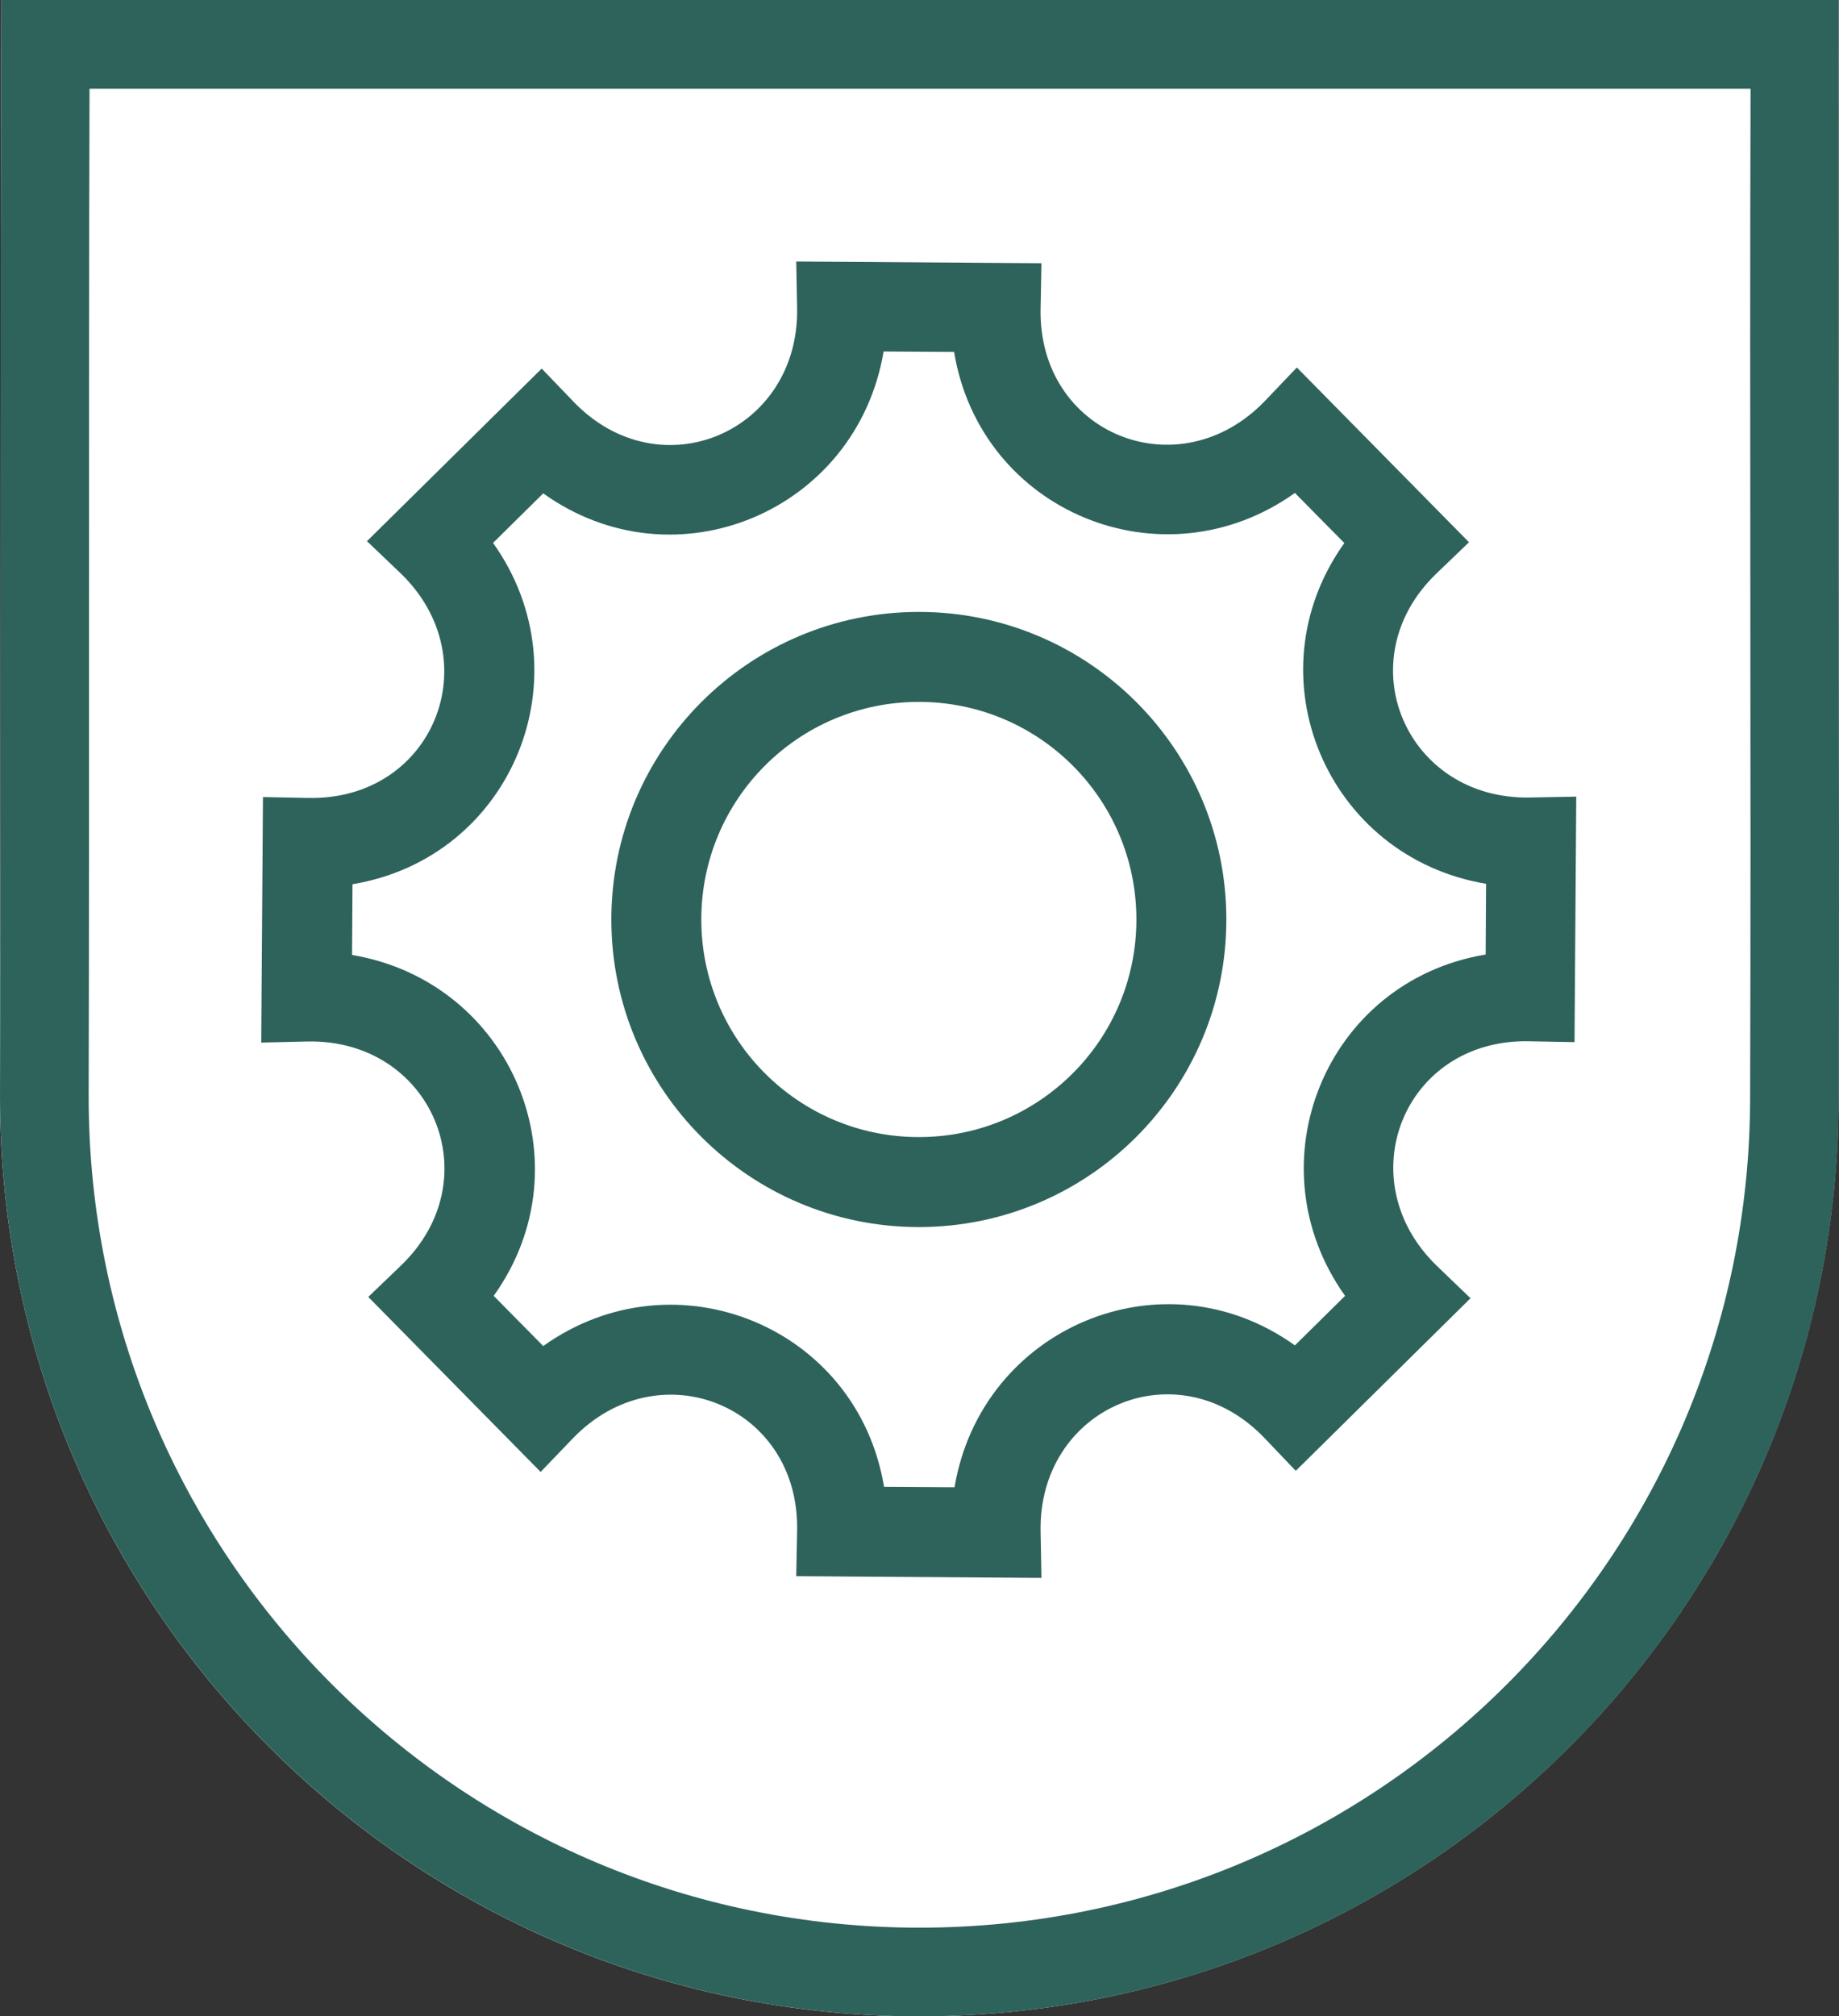 <svg xmlns="http://www.w3.org/2000/svg" id="Layer_1" viewBox="0 0 85.04 93.22"><rect x="0" y="0" width="85.04" height="93.22" fill="#333333" stroke="none"/><defs><style>      .cls-1 {        fill: #2e635c;      }      .cls-2 {        fill: #fff;      }    </style></defs><path class="cls-2" d="M85.03,0c-.04,16.91.04,33.86-.01,50.71,0,23.48-19.03,42.51-42.51,42.51S0,74.19,0,50.71C.05,33.84.01,16.92.06,0h84.97Z"></path><g><path class="cls-1" d="M80.95,4.1H4.14c-.05,15.57,0,31.04-.04,46.61,0,21.22,17.2,38.41,38.42,38.41s38.41-17.2,38.41-38.41c.05-15.5-.03-31.01.02-46.61M85.03,0c-.05,16.91.04,33.86,0,50.71,0,23.48-19.03,42.51-42.51,42.51S0,74.19,0,50.71C.05,33.84,0,16.92.06,0h84.98Z"></path><path class="cls-1" d="M67.94,25.06l-1.51,1.45c-4.18,4.01-1.42,10.48,4.33,10.36l2.13-.04-.08,11.35-2.1-.04c-5.8-.12-8.4,6.41-4.25,10.4l1.54,1.48-8.08,7.98-1.45-1.52c-4.01-4.19-10.47-1.42-10.35,4.34l.04,2.13-11.34-.08.04-2.1c.12-5.79-6.39-8.42-10.38-4.26l-1.48,1.54-7.97-8.09,1.51-1.45c4.18-4.01,1.42-10.48-4.33-10.36l-2.13.05.08-11.35,2.1.04c5.79.12,8.41-6.41,4.25-10.4l-1.54-1.47,8.08-7.98,1.46,1.52c4.01,4.19,10.47,1.41,10.35-4.34l-.04-2.13,11.34.08-.04,2.1c-.12,5.79,6.39,8.42,10.38,4.26l1.47-1.54,7.97,8.09ZM42.49,32.45c-5.56,0-10.06,4.5-10.06,10.06s4.5,10.06,10.06,10.06,10.06-4.5,10.06-10.06-4.5-10.06-10.06-10.06ZM42.49,28.29c7.85,0,14.22,6.37,14.22,14.22s-6.37,14.22-14.22,14.22-14.22-6.37-14.22-14.22,6.37-14.22,14.22-14.22ZM62.17,25.11l-2.29-2.32c-6.1,4.35-14.54.89-15.76-6.52l-3.26-.02c-1.24,7.38-9.63,10.93-15.74,6.56l-2.32,2.29c4.34,6.09.91,14.55-6.5,15.78l-.02,3.27c7.38,1.24,10.92,9.65,6.55,15.76l2.29,2.32c6.1-4.35,14.54-.89,15.76,6.51l3.26.02c1.24-7.38,9.63-10.93,15.74-6.56l2.32-2.29c-4.34-6.09-.91-14.55,6.5-15.78l.02-3.27c-7.39-1.24-10.92-9.65-6.55-15.76Z"></path></g></svg>